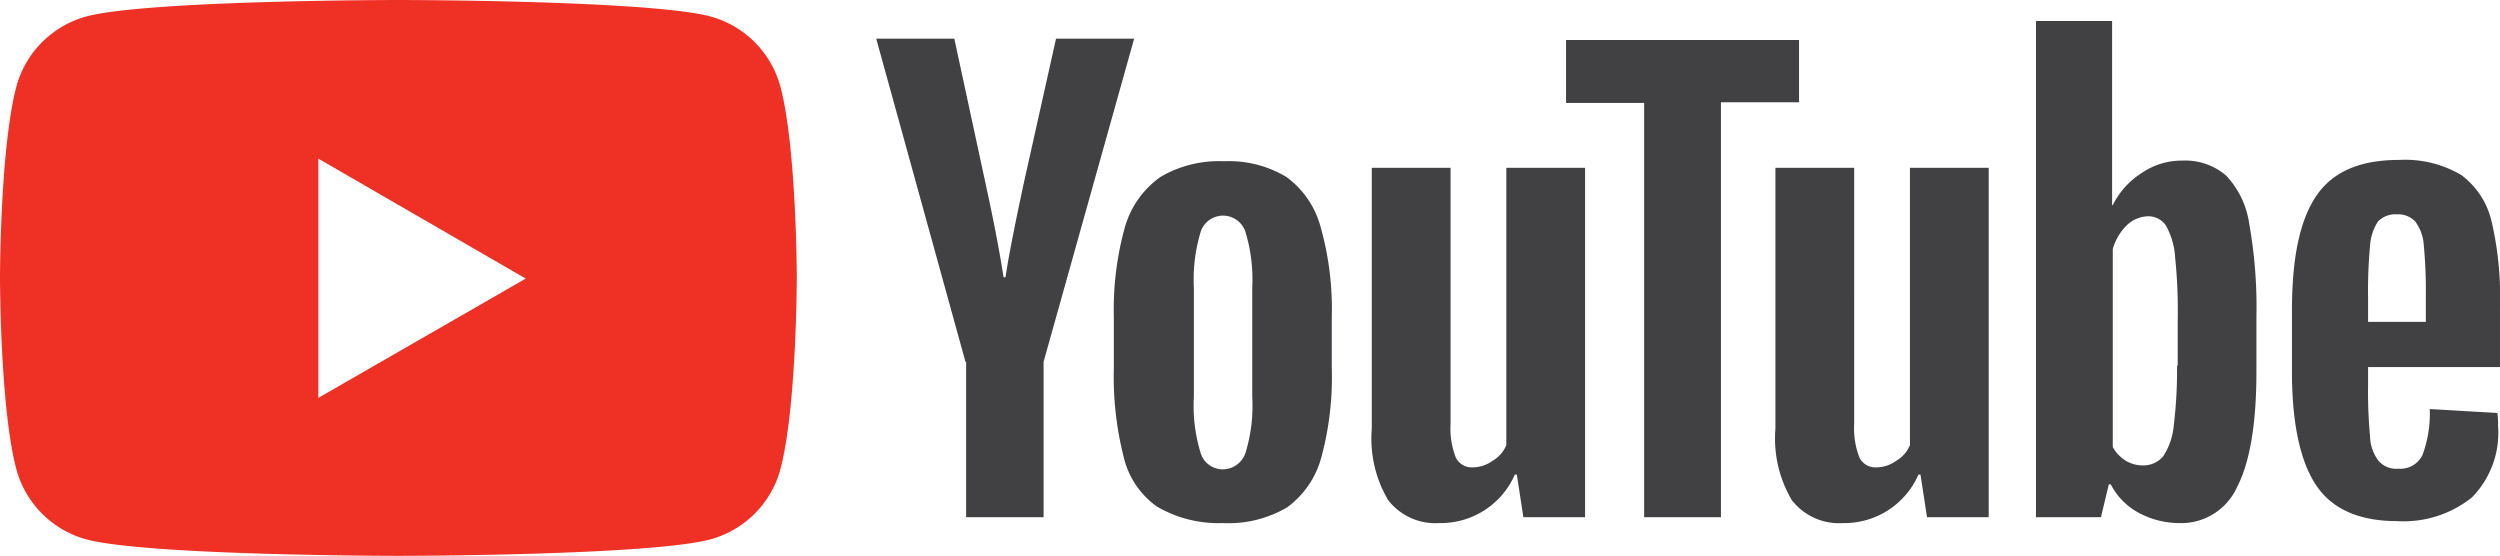<svg xmlns="http://www.w3.org/2000/svg" width="152.559" height="33.92" viewBox="0 0 152.559 33.92"><g id="YouTube" transform="translate(-0.24 -0.04)"><path id="Mark" d="M24.312,33.92c-.152,0-15.263-.011-19.025-1A6.088,6.088,0,0,1,1,28.64c-.99-3.717-1-11.6-1-11.68S.011,9.037,1,5.28A6.088,6.088,0,0,1,5.287,1C9.048.011,24.16,0,24.312,0S39.575.011,43.337,1a6.088,6.088,0,0,1,4.286,4.28c.989,3.756,1,11.6,1,11.679s-.011,7.924-1,11.68a6.088,6.088,0,0,1-4.286,4.28C39.575,33.909,24.464,33.92,24.312,33.92ZM19.426,9.68v14.6L32.082,17Z" transform="translate(0.24 0.04)" fill="#ee3124"></path><path id="Title" d="M77.02,30a4.09,4.09,0,0,1-1.682-1.72h-.12l-.481,2H70.772V0h4.646V11.24h.04a4.9,4.9,0,0,1,1.762-1.96A4.319,4.319,0,0,1,79.7,8.52a3.835,3.835,0,0,1,2.684.92,5.416,5.416,0,0,1,1.4,2.92,28.921,28.921,0,0,1,.441,5.68V21.4c0,3.146-.391,5.5-1.162,7A3.741,3.741,0,0,1,79.5,30.64,5.236,5.236,0,0,1,77.02,30ZM76.3,12.48a3.286,3.286,0,0,0-.841,1.44V26a2.3,2.3,0,0,0,.8.84,1.989,1.989,0,0,0,1.081.28,1.562,1.562,0,0,0,1.2-.56,4.118,4.118,0,0,0,.641-1.88,27.882,27.882,0,0,0,.2-3.64h.041v-2.8a31.668,31.668,0,0,0-.16-3.84,4.522,4.522,0,0,0-.561-1.92,1.3,1.3,0,0,0-1.122-.561A1.947,1.947,0,0,0,76.3,12.48ZM55.873,29.24a7.382,7.382,0,0,1-1-4.361V8.96h4.806V24.6A4.862,4.862,0,0,0,60,26.64a1.081,1.081,0,0,0,1.041.6,2.058,2.058,0,0,0,1.2-.4,1.949,1.949,0,0,0,.841-.959V8.96h4.806V30.28H64.124l-.4-2.6H63.6A4.93,4.93,0,0,1,59,30.64,3.646,3.646,0,0,1,55.873,29.24Zm-24.632,0a7.374,7.374,0,0,1-1-4.361V8.96h4.807V24.6a4.862,4.862,0,0,0,.32,2.04,1.081,1.081,0,0,0,1.041.6,2.058,2.058,0,0,0,1.2-.4,1.949,1.949,0,0,0,.842-.959V8.96h4.806V30.28H39.492l-.4-2.6h-.121a4.931,4.931,0,0,1-4.606,2.959A3.646,3.646,0,0,1,31.241,29.24Zm-14.1.4A5.149,5.149,0,0,1,15.1,26.6a19.979,19.979,0,0,1-.6-5.44V18.08a18.831,18.831,0,0,1,.681-5.521A5.673,5.673,0,0,1,17.343,9.52a7.039,7.039,0,0,1,3.884-.96,6.792,6.792,0,0,1,3.805.96,5.555,5.555,0,0,1,2.083,3.039A18.457,18.457,0,0,1,27.8,18.08v3.08a18.7,18.7,0,0,1-.641,5.48,5.558,5.558,0,0,1-2.083,3.04,7.042,7.042,0,0,1-3.926.959A7.45,7.45,0,0,1,17.142,29.64Zm2.643-16.72a10.019,10.019,0,0,0-.4,3.361v6.64a9.871,9.871,0,0,0,.4,3.4,1.411,1.411,0,0,0,1.4,1.04,1.471,1.471,0,0,0,1.362-1.04,9.857,9.857,0,0,0,.4-3.4V16.28a10,10,0,0,0-.4-3.361,1.438,1.438,0,0,0-2.764,0ZM87.835,28.28c-.957-1.472-1.442-3.787-1.442-6.88V17.68c0-3.236.485-5.526,1.482-7s2.652-2.2,5.046-2.2a6.747,6.747,0,0,1,3.805.92,4.9,4.9,0,0,1,1.842,2.8,20.392,20.392,0,0,1,.52,5.28v3.64h-8.05v1.16a28.865,28.865,0,0,0,.121,3.081,2.522,2.522,0,0,0,.52,1.48,1.411,1.411,0,0,0,1.2.48,1.5,1.5,0,0,0,1.482-.84,7.235,7.235,0,0,0,.441-2.8l4.125.24a4.043,4.043,0,0,1,.041.76,5.615,5.615,0,0,1-1.6,4.4A6.677,6.677,0,0,1,92.8,30.52C90.472,30.52,88.8,29.767,87.835,28.28ZM91.64,12.24a3.059,3.059,0,0,0-.481,1.48,29.4,29.4,0,0,0-.121,3.12v1.52h3.525V16.84a30.435,30.435,0,0,0-.121-3.12,2.758,2.758,0,0,0-.521-1.48A1.441,1.441,0,0,0,92.8,11.8,1.473,1.473,0,0,0,91.64,12.24ZM46.861,30.28V5H42.095V1.16H56.314v3.8H51.548V30.28Zm-41.374,0V20.8h-.04L0,1.08H4.766L6.689,10q.721,3.3,1.082,5.64h.12c.16-1.121.521-2.96,1.082-5.6l2-8.96h4.766L10.213,20.8v9.48Z" transform="translate(53.71 1.32)" fill="#414042"></path></g></svg>